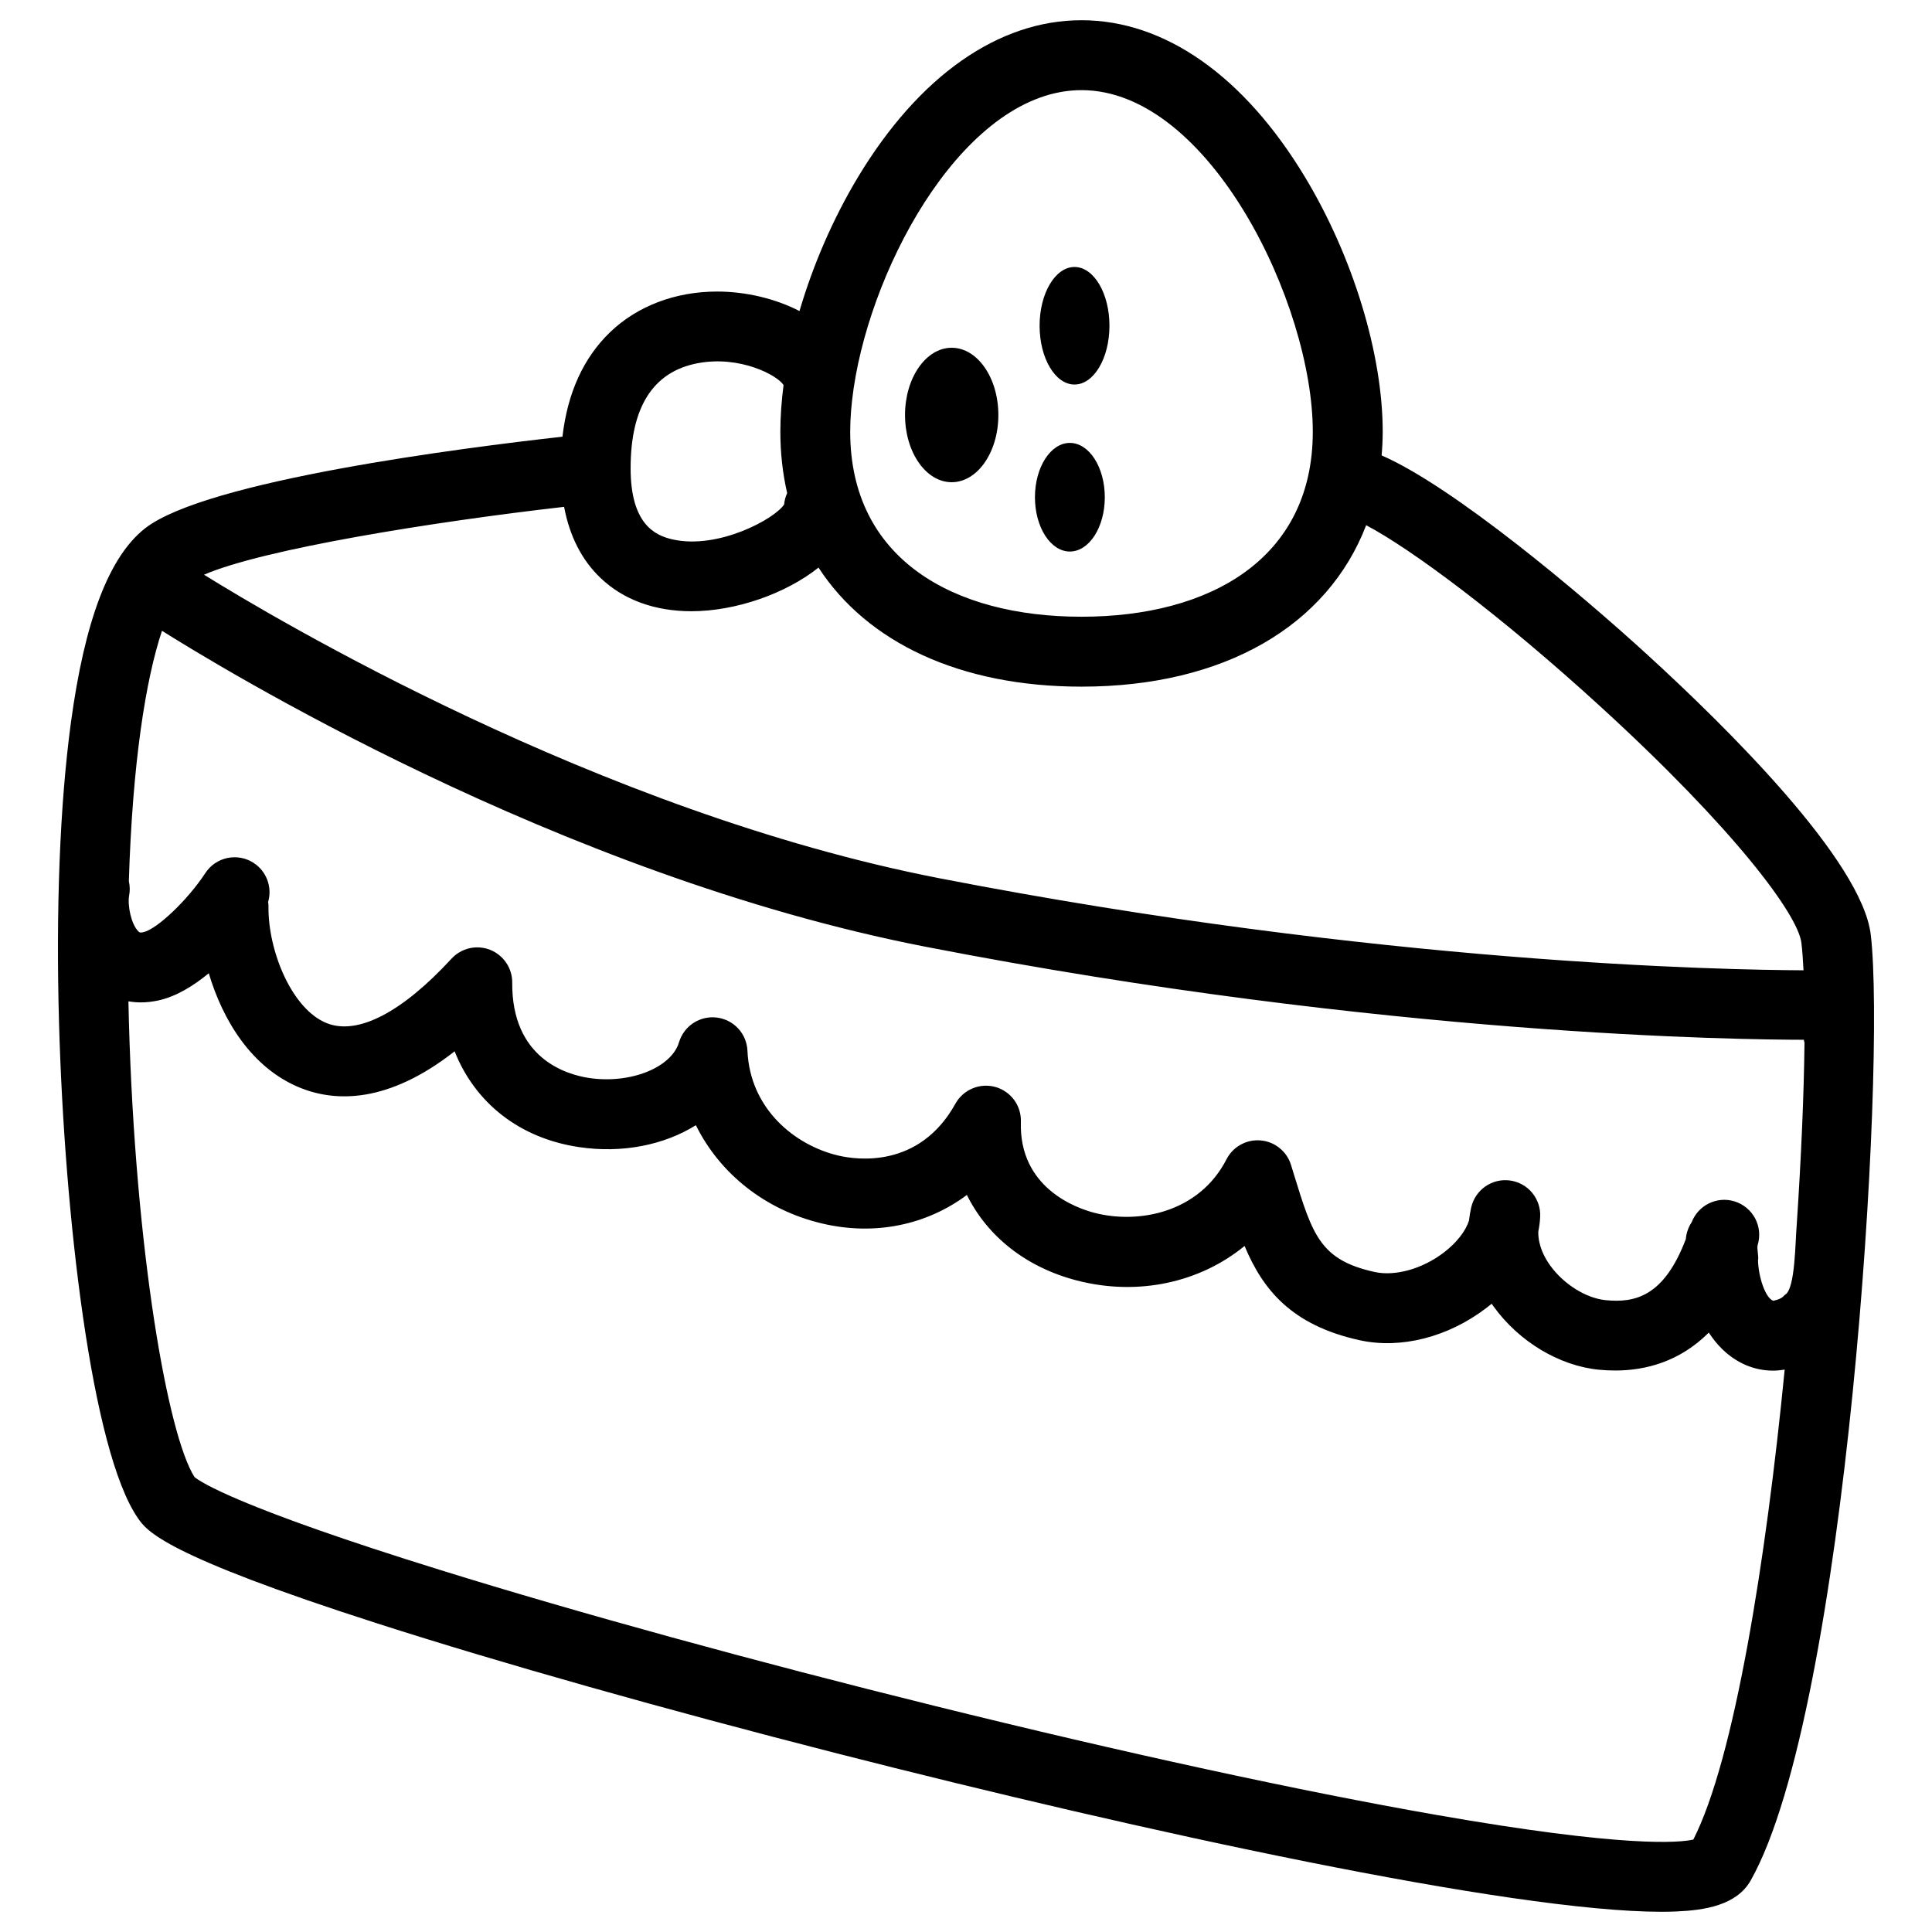 <svg width="32" height="32" viewBox="0 0 32 32" fill="none" xmlns="http://www.w3.org/2000/svg">
<g clip-path="url(#clip0_60845_918)">
<path d="M29.889 17.222L29.889 17.215L29.875 17.222H29.889Z" fill="black"/>
<path d="M15.763 7.987C16.19 7.987 16.536 7.489 16.536 6.874C16.536 6.259 16.19 5.76 15.763 5.76C15.336 5.76 14.99 6.259 14.99 6.874C14.99 7.489 15.336 7.987 15.763 7.987Z" fill="black"/>
<path d="M17.72 9.135C18.04 9.135 18.299 8.733 18.299 8.236C18.299 7.739 18.04 7.336 17.72 7.336C17.401 7.336 17.142 7.739 17.142 8.236C17.142 8.733 17.401 9.135 17.72 9.135Z" fill="black"/>
<path d="M17.797 6.369C18.117 6.369 18.376 5.933 18.376 5.395C18.376 4.858 18.117 4.422 17.797 4.422C17.478 4.422 17.219 4.858 17.219 5.395C17.219 5.933 17.478 6.369 17.797 6.369Z" fill="black"/>
<path d="M30.986 15.484C30.843 14.261 28.611 12.057 27.294 10.852C26.156 9.811 24.067 8.058 22.884 7.543C22.895 7.414 22.902 7.283 22.902 7.149C22.902 5.864 22.408 4.247 21.613 2.93C20.604 1.257 19.29 0.335 17.913 0.335C16.537 0.335 15.222 1.257 14.213 2.93C13.798 3.619 13.466 4.389 13.242 5.152C12.841 4.945 12.352 4.829 11.878 4.829C11.187 4.829 10.557 5.068 10.105 5.502C9.664 5.927 9.4 6.507 9.316 7.233C7.657 7.418 3.416 7.96 2.404 8.75C1.806 9.218 1.403 10.274 1.173 11.979C0.992 13.328 0.924 15.048 0.978 16.954C1.067 20.117 1.514 24.03 2.284 25.145C2.431 25.357 2.703 25.751 6.261 26.893C8.299 27.547 11.001 28.31 13.868 29.043C18.901 30.329 25.026 31.665 27.518 31.665C27.611 31.665 27.699 31.663 27.782 31.659C28.224 31.639 28.763 31.562 28.998 31.145C30.591 28.315 31.242 17.668 30.986 15.484ZM14.136 6.454C14.137 6.444 14.139 6.435 14.14 6.425C14.455 4.314 16.024 1.493 17.913 1.493C20.029 1.493 21.744 5.033 21.744 7.149C21.744 9.264 20.029 10.215 17.913 10.215C15.797 10.215 14.082 9.264 14.082 7.149C14.082 6.93 14.101 6.697 14.136 6.454ZM10.445 7.755C10.445 6.743 10.817 6.158 11.551 6.017C12.248 5.882 12.875 6.213 12.978 6.378C12.944 6.644 12.925 6.903 12.925 7.149C12.925 7.507 12.964 7.847 13.038 8.167C13.011 8.226 12.994 8.289 12.988 8.354C12.843 8.588 11.9 9.107 11.138 8.934C10.84 8.867 10.445 8.671 10.445 7.756C10.445 7.756 10.445 7.756 10.445 7.755ZM9.343 8.395C9.435 8.881 9.636 9.277 9.948 9.574C10.325 9.934 10.845 10.124 11.451 10.124C12.184 10.124 13.014 9.834 13.557 9.401C14.364 10.642 15.902 11.373 17.913 11.373C20.278 11.373 21.99 10.363 22.628 8.699C23.378 9.095 24.858 10.193 26.512 11.706C28.718 13.723 29.782 15.148 29.837 15.618C29.852 15.745 29.863 15.898 29.872 16.071C28.584 16.065 22.875 15.968 15.556 14.546C9.908 13.448 4.504 10.217 3.379 9.519C4.363 9.093 7.179 8.642 9.343 8.395ZM28.047 30.469C27.817 30.521 26.912 30.608 23.77 30.057C21.545 29.668 18.601 29.028 15.481 28.255C12.491 27.515 9.587 26.717 7.305 26.008C3.94 24.964 3.316 24.543 3.222 24.465C2.779 23.774 2.242 20.724 2.135 16.922C2.132 16.809 2.129 16.697 2.127 16.585C2.193 16.596 2.261 16.603 2.33 16.603C2.426 16.603 2.523 16.592 2.621 16.571C2.918 16.506 3.205 16.329 3.458 16.12C3.687 16.89 4.164 17.696 4.986 18.023C5.555 18.248 6.421 18.283 7.53 17.413C7.867 18.264 8.601 18.852 9.587 18.999C10.311 19.108 11.005 18.962 11.526 18.637C11.921 19.436 12.671 20.042 13.617 20.265C14.492 20.472 15.349 20.289 16.015 19.792C16.352 20.476 16.994 20.992 17.841 21.21C18.857 21.472 19.88 21.239 20.614 20.637C20.913 21.352 21.385 21.949 22.519 22.198C23.2 22.348 23.983 22.149 24.616 21.666C24.647 21.643 24.677 21.619 24.707 21.594C24.717 21.608 24.727 21.623 24.737 21.637C25.157 22.221 25.827 22.623 26.484 22.687C26.571 22.695 26.661 22.7 26.753 22.7C27.256 22.7 27.82 22.554 28.303 22.072C28.37 22.174 28.445 22.268 28.529 22.349C28.769 22.581 29.06 22.702 29.367 22.702C29.431 22.702 29.495 22.695 29.56 22.685C29.248 25.864 28.725 29.137 28.047 30.469ZM29.889 17.222H29.875L29.888 17.269C29.879 18.119 29.834 19.169 29.758 20.308C29.735 20.565 29.735 21.337 29.572 21.441C29.536 21.464 29.532 21.509 29.38 21.543C29.374 21.544 29.37 21.544 29.37 21.545C29.238 21.495 29.125 21.149 29.118 20.873C29.134 20.825 29.096 20.674 29.112 20.624C29.157 20.477 29.143 20.318 29.072 20.183C29 20.047 28.878 19.945 28.731 19.899C28.439 19.808 28.13 19.961 28.02 20.242C27.976 20.308 27.946 20.382 27.931 20.46C27.928 20.481 27.925 20.503 27.922 20.524C27.559 21.483 27.072 21.581 26.597 21.535C26.27 21.503 25.901 21.272 25.676 20.961C25.578 20.824 25.474 20.625 25.479 20.398C25.496 20.317 25.506 20.236 25.51 20.155C25.518 20.011 25.47 19.869 25.378 19.757C25.286 19.645 25.155 19.573 25.012 19.553C24.868 19.533 24.723 19.567 24.604 19.65C24.485 19.732 24.401 19.856 24.368 19.997C24.352 20.069 24.339 20.143 24.331 20.217C24.276 20.391 24.125 20.585 23.914 20.746C23.559 21.017 23.109 21.143 22.768 21.068C21.867 20.87 21.74 20.455 21.432 19.454L21.383 19.294C21.349 19.184 21.283 19.087 21.193 19.015C21.104 18.942 20.995 18.899 20.88 18.889C20.765 18.879 20.651 18.903 20.55 18.959C20.449 19.015 20.367 19.099 20.315 19.201C19.864 20.082 18.866 20.279 18.13 20.089C17.835 20.013 16.874 19.679 16.909 18.58C16.913 18.45 16.874 18.323 16.797 18.218C16.72 18.114 16.61 18.038 16.485 18.003C16.36 17.969 16.226 17.977 16.107 18.028C15.987 18.078 15.888 18.167 15.825 18.28C15.225 19.361 14.186 19.211 13.882 19.139C13.165 18.969 12.422 18.367 12.38 17.403C12.374 17.266 12.32 17.136 12.227 17.035C12.134 16.935 12.009 16.871 11.873 16.854C11.737 16.837 11.6 16.869 11.485 16.944C11.371 17.018 11.287 17.131 11.247 17.262C11.121 17.685 10.439 17.956 9.758 17.855C9.372 17.797 8.475 17.527 8.484 16.275C8.485 16.158 8.45 16.043 8.385 15.947C8.319 15.85 8.226 15.775 8.118 15.732C8.009 15.689 7.89 15.68 7.776 15.706C7.662 15.732 7.559 15.792 7.479 15.878C6.658 16.77 5.924 17.15 5.413 16.947C4.833 16.717 4.438 15.746 4.447 15.018C4.447 14.992 4.445 14.965 4.441 14.938C4.476 14.819 4.471 14.692 4.428 14.576C4.385 14.46 4.306 14.361 4.202 14.293C4.074 14.209 3.917 14.18 3.767 14.211C3.616 14.243 3.485 14.332 3.401 14.461C3.11 14.905 2.602 15.39 2.374 15.44C2.318 15.452 2.31 15.444 2.292 15.426C2.174 15.312 2.109 14.998 2.139 14.831C2.154 14.753 2.152 14.673 2.134 14.596C2.194 12.649 2.411 11.26 2.683 10.448C3.547 10.989 9.222 14.494 15.335 15.682C22.97 17.166 28.874 17.22 29.875 17.222L29.889 17.215C29.889 17.218 29.889 17.22 29.889 17.222Z" fill="black"/>
</g>
<defs>
<clipPath id="clip0_60845_918">
<rect width="32" height="32" fill="white"/>
</clipPath>
</defs>
</svg>
